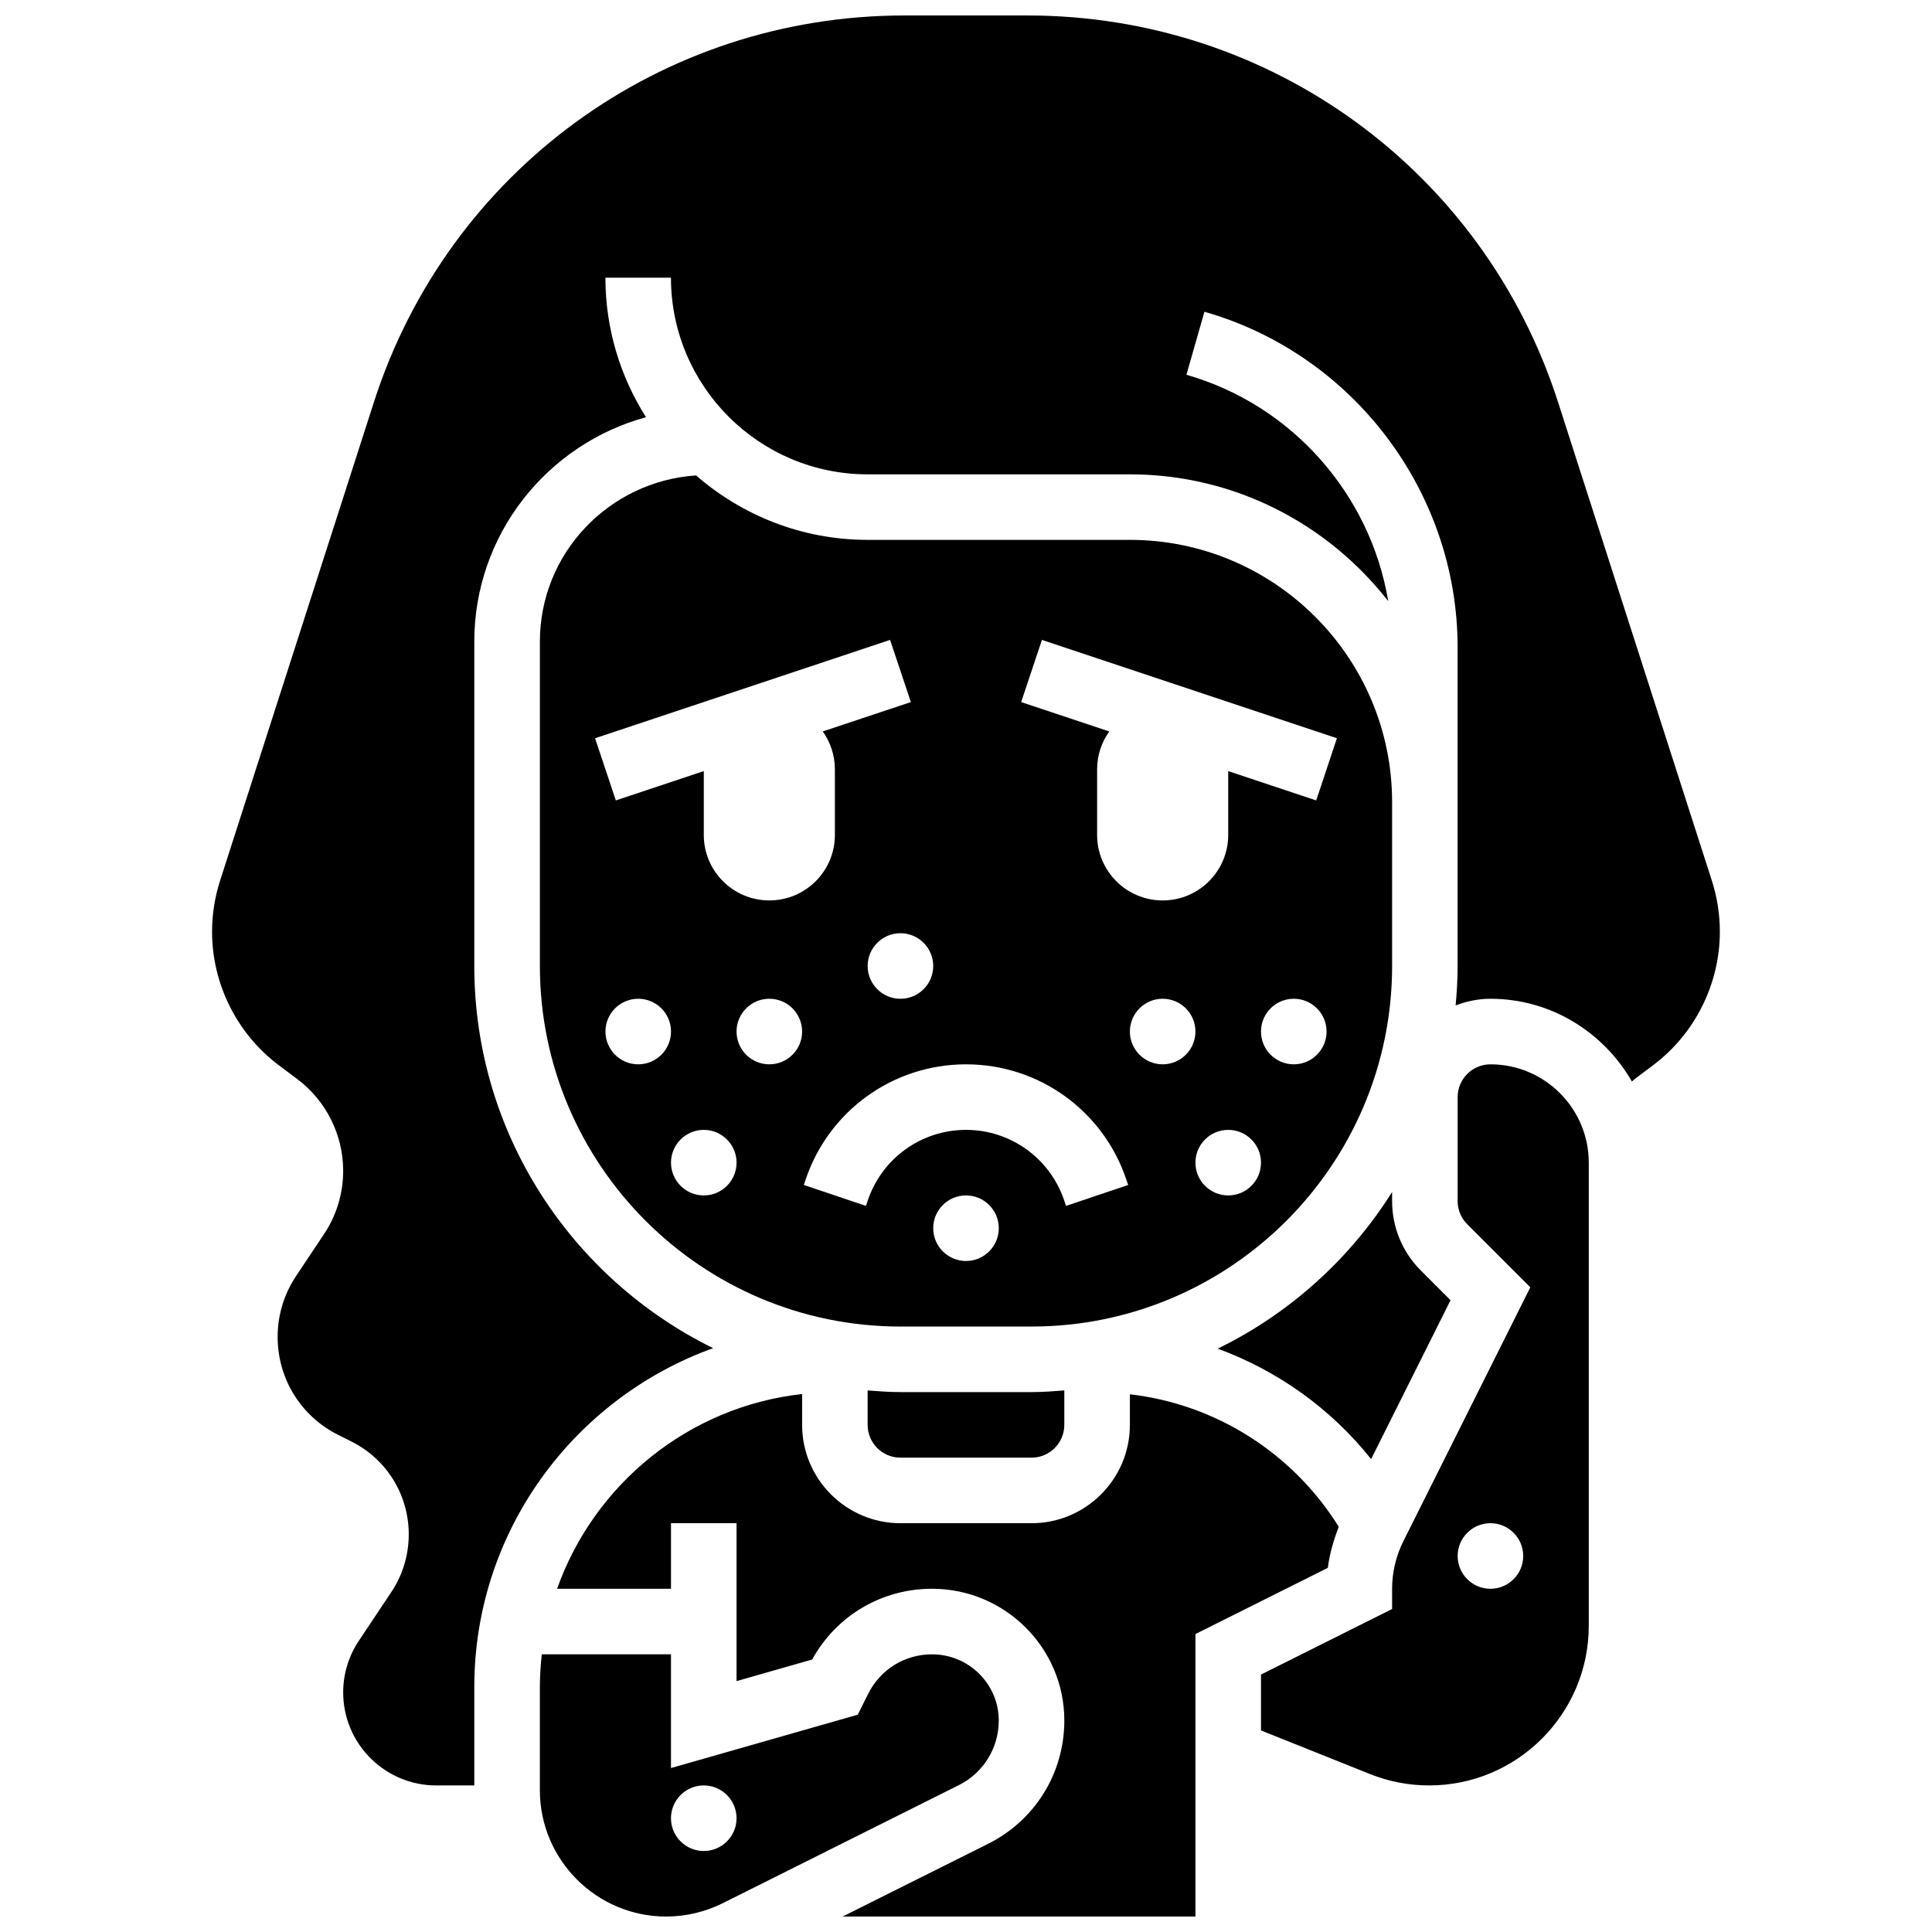 <?xml version="1.0" encoding="UTF-8"?>
<!-- Uploaded to: ICON Repo, www.iconrepo.com, Generator: ICON Repo Mixer Tools -->
<svg width="800px" height="800px" version="1.1" viewBox="144 144 512 512" xmlns="http://www.w3.org/2000/svg">
 <defs>
  <clipPath id="c">
   <path d="m291 513h208v138.9h-208z"/>
  </clipPath>
  <clipPath id="b">
   <path d="m287 582h122v69.902h-122z"/>
  </clipPath>
  <clipPath id="a">
   <path d="m200 148.09h400v469.91h-400z"/>
  </clipPath>
 </defs>
 <g clip-path="url(#c)">
  <path d="m498.79 548.62c-12.215-19.586-32.59-32.488-55.359-35.117v8.105c0 14.367-11.691 26.059-26.059 26.059h-34.746c-14.367 0-26.059-11.691-26.059-26.059v-8.176c-30.141 3.352-55.098 23.914-64.93 51.605h30.184v-17.371h17.371v41.844l20.039-5.723c6.394-11.609 18.426-18.75 31.762-18.75 19.324 0 35.066 15.66 35.066 34.91 0 13.934-7.738 26.449-20.195 32.68l-38.559 19.273h93.5v-74.859l35.086-17.547c0.457-3.734 1.543-7.356 2.898-10.875z"/>
 </g>
 <path d="m466.71 501.41c15.895 5.836 29.977 15.871 40.652 29.266l21.047-42.102-7.852-7.852c-4.926-4.918-7.637-11.469-7.637-18.434v-2.391c-11.207 17.809-27.207 32.227-46.211 41.512z"/>
 <g clip-path="url(#b)">
  <path d="m408.68 599.95c0-9.668-7.938-17.535-17.691-17.535-7.211 0-13.691 4.004-16.914 10.469l-2.754 5.523-49.504 14.141v-30.133h-34.234c-0.32 2.856-0.512 5.75-0.512 8.684v27.328c0 18.457 15.02 33.477 33.48 33.477 5.168 0 10.344-1.227 14.977-3.535l62.559-31.281c6.531-3.266 10.594-9.84 10.594-17.137zm-78.176 34.582c-4.793 0-8.688-3.891-8.688-8.688 0-4.793 3.891-8.688 8.688-8.688 4.793 0 8.688 3.891 8.688 8.688s-3.894 8.688-8.688 8.688z"/>
 </g>
 <path d="m443.43 287.07h-69.492c-17.398 0-33.277-6.473-45.48-17.078-23.043 1.547-41.383 20.598-41.383 44.035v85.969c0 52.684 42.867 95.551 95.551 95.551h34.746c52.684 0 95.551-42.867 95.551-95.551v-43.434c0-38.316-31.176-69.492-69.492-69.492zm-52.117 112.93c0 4.793-3.891 8.688-8.688 8.688-4.793 0-8.688-3.891-8.688-8.688 0-4.793 3.891-8.688 8.688-8.688s8.688 3.891 8.688 8.688zm-11.43-86.422 5.5 16.477-23.34 7.781c2.012 2.844 3.211 6.301 3.211 10.043v17.371c0 9.598-7.773 17.371-17.371 17.371-9.598 0-17.371-7.773-17.371-17.371v-16.902l-23.312 7.773-5.5-16.477zm-66.746 112.48c-4.793 0-8.688-3.891-8.688-8.688 0-4.793 3.891-8.688 8.688-8.688 4.793 0 8.688 3.891 8.688 8.688-0.004 4.797-3.894 8.688-8.688 8.688zm17.371 34.746c-4.793 0-8.688-3.891-8.688-8.688 0-4.793 3.891-8.688 8.688-8.688 4.793 0 8.688 3.891 8.688 8.688 0 4.793-3.894 8.688-8.688 8.688zm17.371-34.746c-4.793 0-8.688-3.891-8.688-8.688 0-4.793 3.891-8.688 8.688-8.688 4.793 0 8.688 3.891 8.688 8.688s-3.891 8.688-8.688 8.688zm52.121 52.117c-4.793 0-8.688-3.891-8.688-8.688 0-4.793 3.891-8.688 8.688-8.688 4.793 0 8.688 3.891 8.688 8.688-0.004 4.797-3.894 8.688-8.688 8.688zm26.508-14.602-0.449-1.336c-3.754-11.258-14.219-18.809-26.059-18.809s-22.305 7.547-26.059 18.781l-0.453 1.363-16.469-5.543 0.453-1.336c6.106-18.32 23.191-30.637 42.527-30.637s36.422 12.316 42.527 30.664l0.453 1.312zm25.609-37.516c-4.793 0-8.688-3.891-8.688-8.688 0-4.793 3.891-8.688 8.688-8.688 4.793 0 8.688 3.891 8.688 8.688s-3.894 8.688-8.688 8.688zm17.371 34.746c-4.793 0-8.688-3.891-8.688-8.688 0-4.793 3.891-8.688 8.688-8.688 4.793 0 8.688 3.891 8.688 8.688 0 4.793-3.891 8.688-8.688 8.688zm17.375-34.746c-4.793 0-8.688-3.891-8.688-8.688 0-4.793 3.891-8.688 8.688-8.688 4.793 0 8.688 3.891 8.688 8.688-0.004 4.797-3.894 8.688-8.688 8.688zm5.941-69.934-23.316-7.777v16.906c0 9.598-7.773 17.371-17.371 17.371-9.598 0-17.371-7.773-17.371-17.371v-17.371c0-3.742 1.199-7.199 3.215-10.043l-23.34-7.781 5.5-16.477 78.176 26.059z"/>
 <g clip-path="url(#a)">
  <path d="m597.66 377.38-40.758-126.81c-19.707-61.289-76.211-102.47-140.59-102.47h-32.645c-64.375 0-120.88 41.184-140.58 102.48l-40.766 126.81c-1.406 4.379-2.121 8.93-2.121 13.535 0 13.848 6.617 27.066 17.684 35.371l4.926 3.691c7.613 5.707 12.137 14.773 12.137 24.27 0 6.004-1.754 11.82-5.09 16.816l-7.402 11.102c-3.195 4.793-4.879 10.363-4.879 16.113 0 11.074 6.148 21.031 16.062 25.98l3.457 1.73c9.387 4.699 15.227 14.141 15.227 24.641 0 5.465-1.605 10.746-4.629 15.289l-8.598 12.898c-2.715 4.074-4.148 8.801-4.148 13.684 0 13.594 11.059 24.648 24.652 24.648h10.094v-26.059c0-41.355 26.457-76.555 63.289-89.824-37.414-18.414-63.289-56.828-63.289-101.27v-85.969c0-28.414 19.328-52.328 45.5-59.469-6.777-10.727-10.754-23.383-10.754-36.977h17.371c0 28.742 23.375 52.117 52.117 52.117h69.492c27.824 0 52.562 13.195 68.477 33.609-4.707-28.195-25.391-51.969-53.48-59.996l4.769-16.703c39.504 11.281 67.098 47.859 67.098 88.953v84.434c0 3.527-0.207 7.012-0.531 10.449 2.879-1.094 5.961-1.766 9.219-1.766 16.098 0 30.012 8.902 37.516 21.941 0.242-0.191 0.418-0.453 0.668-0.633l4.934-3.699c11.07-8.305 17.688-21.535 17.688-35.371 0-4.606-0.711-9.156-2.121-13.543z"/>
 </g>
 <path d="m382.62 512.92c-2.938 0-5.812-0.219-8.688-0.441v9.129c0 4.785 3.891 8.688 8.688 8.688h34.746c4.793 0 8.688-3.898 8.688-8.688v-9.129c-2.875 0.223-5.75 0.441-8.688 0.441z"/>
 <path d="m538.98 426.06c-4.793 0-8.688 3.898-8.688 8.688v27.543c0 2.32 0.902 4.508 2.547 6.148l16.711 16.711-33.66 67.32c-1.945 3.883-2.969 8.227-2.969 12.57v5.367l-34.746 17.371v14.809l28.848 11.543c5.019 2.012 10.312 3.027 15.723 3.027 23.312 0 42.293-18.977 42.293-42.301v-122.74c0-14.367-11.691-26.059-26.059-26.059zm0 138.98c-4.793 0-8.688-3.891-8.688-8.688 0-4.793 3.891-8.688 8.688-8.688 4.793 0 8.688 3.891 8.688 8.688 0 4.797-3.894 8.688-8.688 8.688z"/>
</svg>
